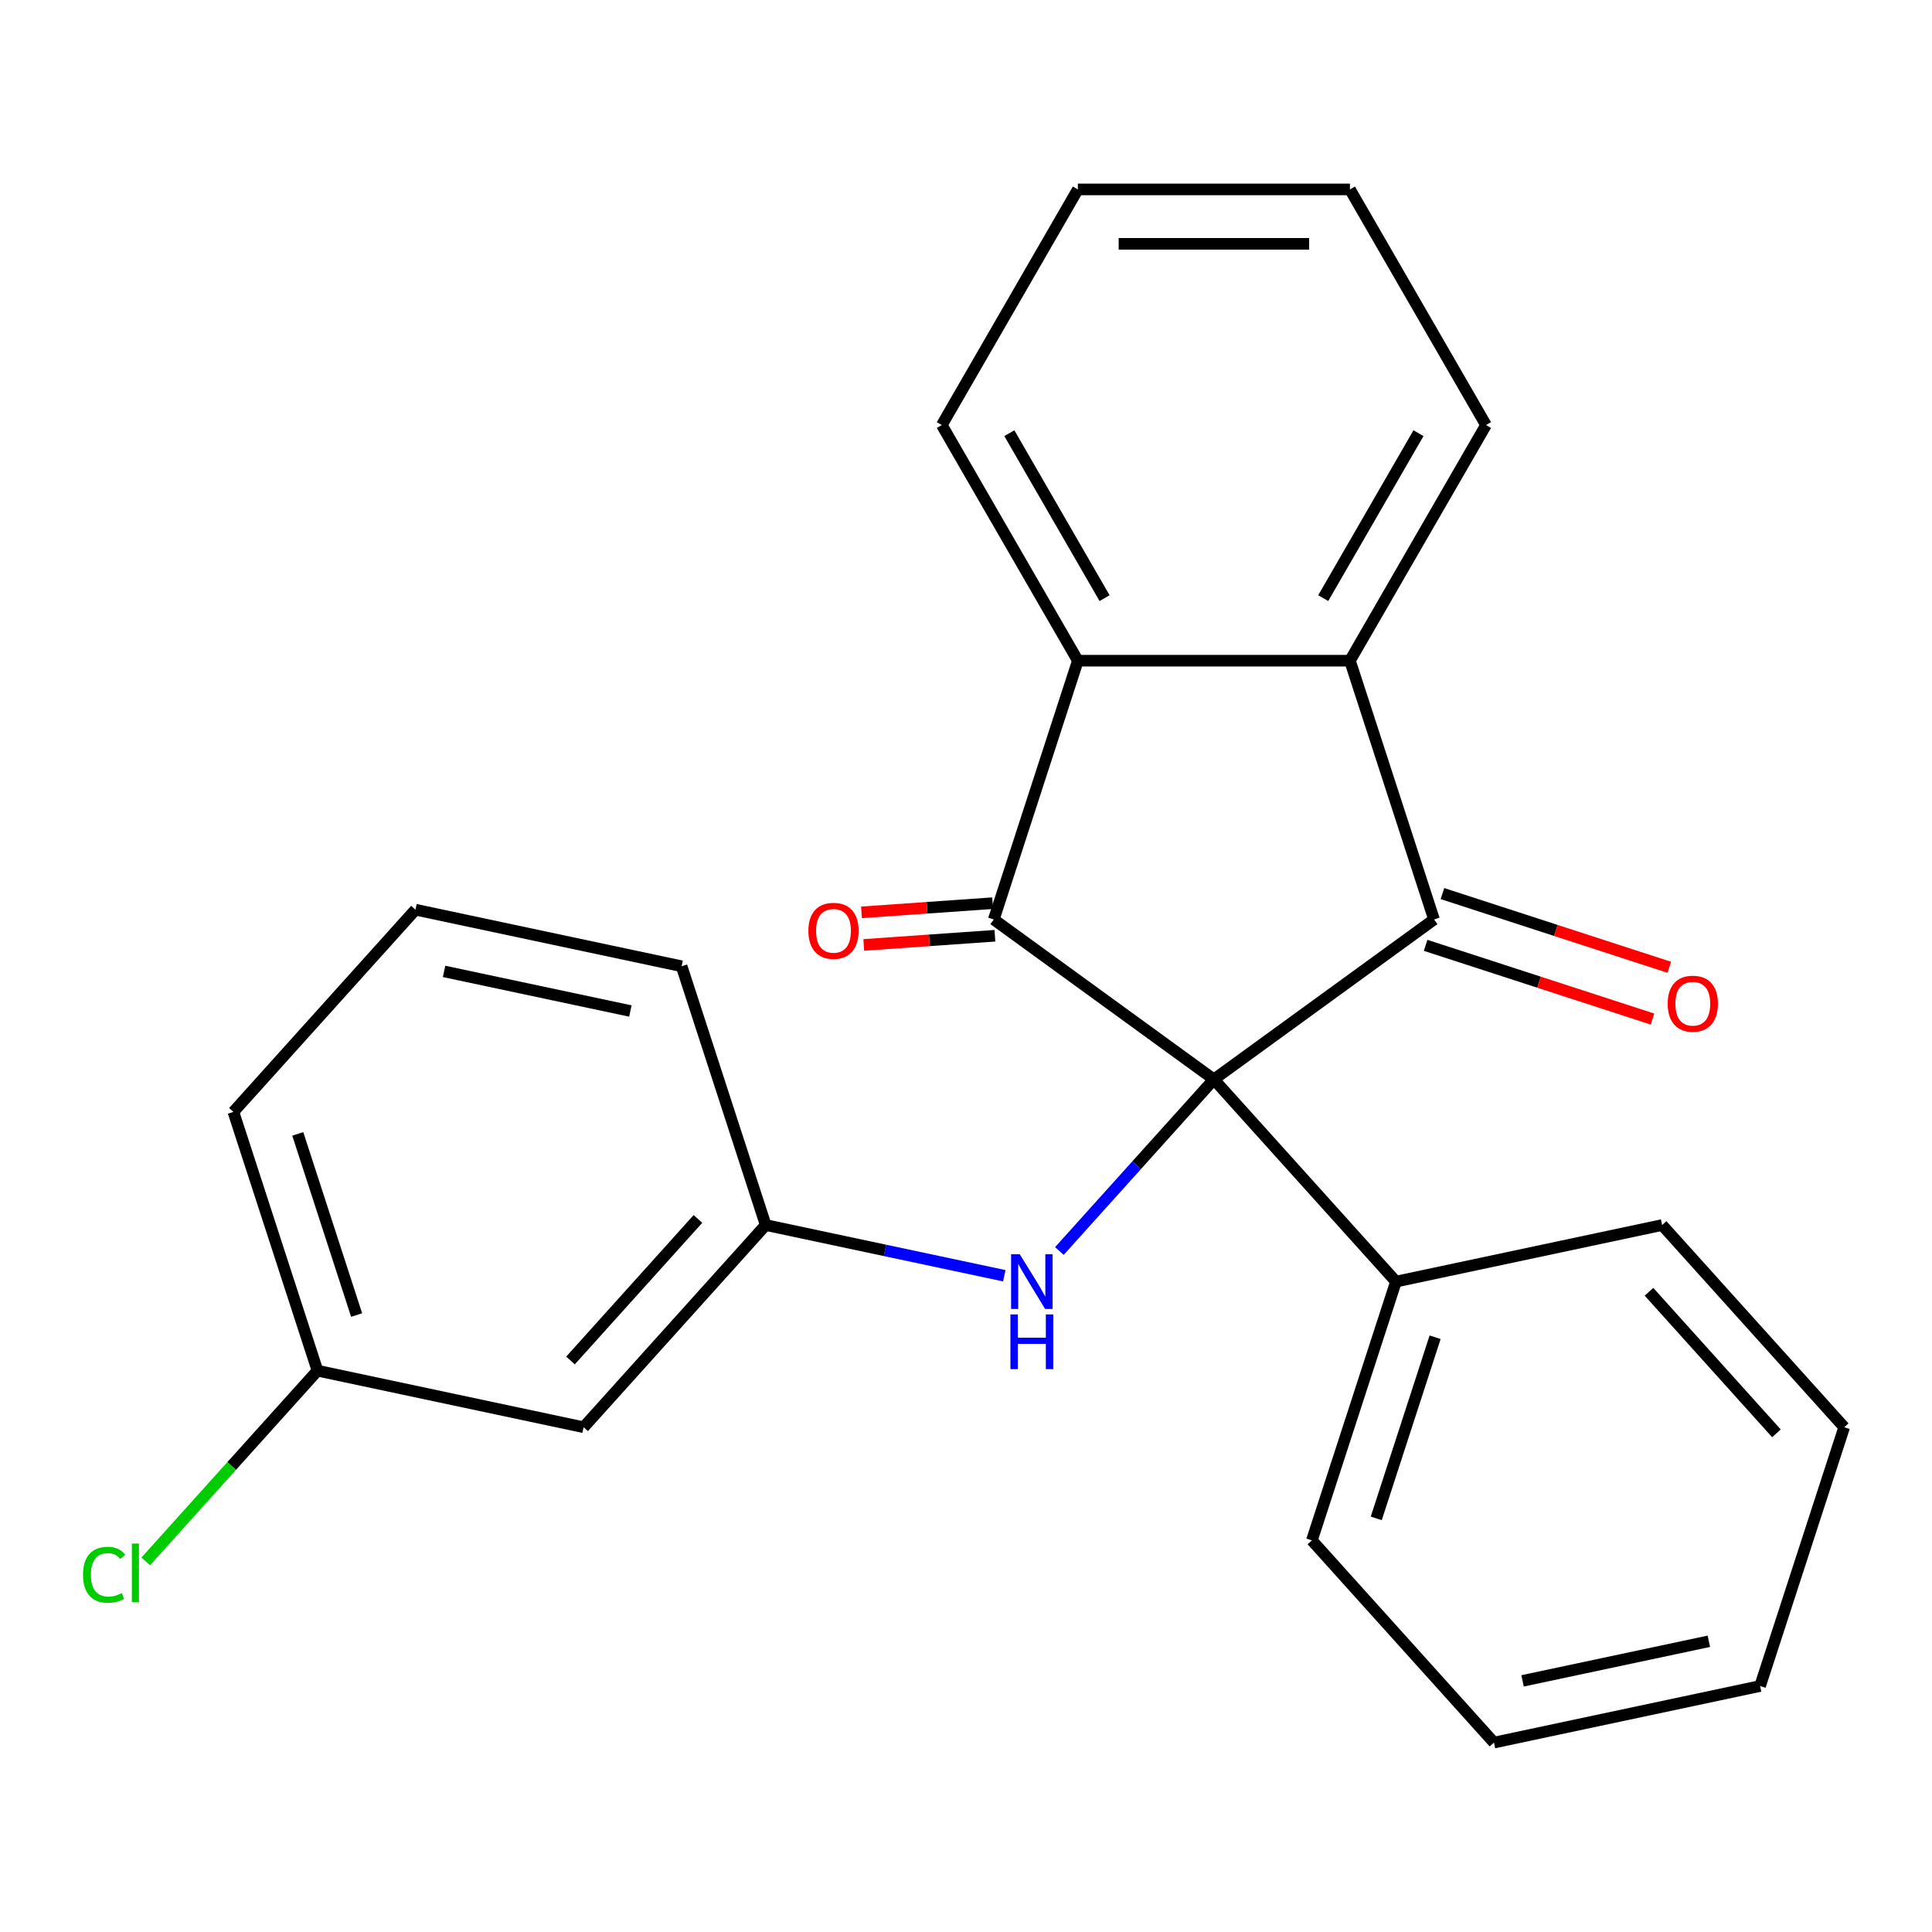 <?xml version='1.0' encoding='iso-8859-1'?>
<svg version='1.1' baseProfile='full'
              xmlns='http://www.w3.org/2000/svg'
                      xmlns:rdkit='http://www.rdkit.org/xml'
                      xmlns:xlink='http://www.w3.org/1999/xlink'
                  xml:space='preserve'
width='1000px' height='1000px' viewBox='0 0 1000 1000'>
<!-- END OF HEADER -->
<rect style='opacity:1.0;fill:#FFFFFF;stroke:none' width='1000' height='1000' x='0' y='0'> </rect>
<path class='bond-0' d='M 628.315,558.696 L 514.378,475.916' style='fill:none;fill-rule:evenodd;stroke:#000000;stroke-width:6px;stroke-linecap:butt;stroke-linejoin:miter;stroke-opacity:1' />
<path class='bond-1' d='M 628.315,558.696 L 742.253,475.916' style='fill:none;fill-rule:evenodd;stroke:#000000;stroke-width:6px;stroke-linecap:butt;stroke-linejoin:miter;stroke-opacity:1' />
<path class='bond-4' d='M 628.315,558.696 L 588.327,603.107' style='fill:none;fill-rule:evenodd;stroke:#000000;stroke-width:6px;stroke-linecap:butt;stroke-linejoin:miter;stroke-opacity:1' />
<path class='bond-4' d='M 588.327,603.107 L 548.339,647.518' style='fill:none;fill-rule:evenodd;stroke:#0000FF;stroke-width:6px;stroke-linecap:butt;stroke-linejoin:miter;stroke-opacity:1' />
<path class='bond-5' d='M 628.315,558.696 L 722.552,663.356' style='fill:none;fill-rule:evenodd;stroke:#000000;stroke-width:6px;stroke-linecap:butt;stroke-linejoin:miter;stroke-opacity:1' />
<path class='bond-2' d='M 514.378,475.916 L 557.898,341.974' style='fill:none;fill-rule:evenodd;stroke:#000000;stroke-width:6px;stroke-linecap:butt;stroke-linejoin:miter;stroke-opacity:1' />
<path class='bond-6' d='M 513.789,467.486 L 479.849,469.858' style='fill:none;fill-rule:evenodd;stroke:#000000;stroke-width:6px;stroke-linecap:butt;stroke-linejoin:miter;stroke-opacity:1' />
<path class='bond-6' d='M 479.849,469.858 L 445.909,472.229' style='fill:none;fill-rule:evenodd;stroke:#FF0000;stroke-width:6px;stroke-linecap:butt;stroke-linejoin:miter;stroke-opacity:1' />
<path class='bond-6' d='M 514.967,484.345 L 481.027,486.717' style='fill:none;fill-rule:evenodd;stroke:#000000;stroke-width:6px;stroke-linecap:butt;stroke-linejoin:miter;stroke-opacity:1' />
<path class='bond-6' d='M 481.027,486.717 L 447.087,489.088' style='fill:none;fill-rule:evenodd;stroke:#FF0000;stroke-width:6px;stroke-linecap:butt;stroke-linejoin:miter;stroke-opacity:1' />
<path class='bond-3' d='M 742.253,475.916 L 698.732,341.974' style='fill:none;fill-rule:evenodd;stroke:#000000;stroke-width:6px;stroke-linecap:butt;stroke-linejoin:miter;stroke-opacity:1' />
<path class='bond-7' d='M 737.901,489.31 L 796.611,508.386' style='fill:none;fill-rule:evenodd;stroke:#000000;stroke-width:6px;stroke-linecap:butt;stroke-linejoin:miter;stroke-opacity:1' />
<path class='bond-7' d='M 796.611,508.386 L 855.321,527.462' style='fill:none;fill-rule:evenodd;stroke:#FF0000;stroke-width:6px;stroke-linecap:butt;stroke-linejoin:miter;stroke-opacity:1' />
<path class='bond-7' d='M 746.605,462.521 L 805.315,481.598' style='fill:none;fill-rule:evenodd;stroke:#000000;stroke-width:6px;stroke-linecap:butt;stroke-linejoin:miter;stroke-opacity:1' />
<path class='bond-7' d='M 805.315,481.598 L 864.025,500.674' style='fill:none;fill-rule:evenodd;stroke:#FF0000;stroke-width:6px;stroke-linecap:butt;stroke-linejoin:miter;stroke-opacity:1' />
<path class='bond-13' d='M 557.898,341.974 L 487.481,220.008' style='fill:none;fill-rule:evenodd;stroke:#000000;stroke-width:6px;stroke-linecap:butt;stroke-linejoin:miter;stroke-opacity:1' />
<path class='bond-13' d='M 571.729,309.596 L 522.437,224.219' style='fill:none;fill-rule:evenodd;stroke:#000000;stroke-width:6px;stroke-linecap:butt;stroke-linejoin:miter;stroke-opacity:1' />
<path class='bond-24' d='M 557.898,341.974 L 698.732,341.974' style='fill:none;fill-rule:evenodd;stroke:#000000;stroke-width:6px;stroke-linecap:butt;stroke-linejoin:miter;stroke-opacity:1' />
<path class='bond-12' d='M 698.732,341.974 L 769.15,220.008' style='fill:none;fill-rule:evenodd;stroke:#000000;stroke-width:6px;stroke-linecap:butt;stroke-linejoin:miter;stroke-opacity:1' />
<path class='bond-12' d='M 684.902,309.596 L 734.194,224.219' style='fill:none;fill-rule:evenodd;stroke:#000000;stroke-width:6px;stroke-linecap:butt;stroke-linejoin:miter;stroke-opacity:1' />
<path class='bond-8' d='M 519.818,660.325 L 458.07,647.2' style='fill:none;fill-rule:evenodd;stroke:#0000FF;stroke-width:6px;stroke-linecap:butt;stroke-linejoin:miter;stroke-opacity:1' />
<path class='bond-8' d='M 458.07,647.2 L 396.322,634.075' style='fill:none;fill-rule:evenodd;stroke:#000000;stroke-width:6px;stroke-linecap:butt;stroke-linejoin:miter;stroke-opacity:1' />
<path class='bond-16' d='M 722.552,663.356 L 679.032,797.298' style='fill:none;fill-rule:evenodd;stroke:#000000;stroke-width:6px;stroke-linecap:butt;stroke-linejoin:miter;stroke-opacity:1' />
<path class='bond-16' d='M 742.812,692.152 L 712.348,785.911' style='fill:none;fill-rule:evenodd;stroke:#000000;stroke-width:6px;stroke-linecap:butt;stroke-linejoin:miter;stroke-opacity:1' />
<path class='bond-17' d='M 722.552,663.356 L 860.309,634.075' style='fill:none;fill-rule:evenodd;stroke:#000000;stroke-width:6px;stroke-linecap:butt;stroke-linejoin:miter;stroke-opacity:1' />
<path class='bond-9' d='M 396.322,634.075 L 302.085,738.736' style='fill:none;fill-rule:evenodd;stroke:#000000;stroke-width:6px;stroke-linecap:butt;stroke-linejoin:miter;stroke-opacity:1' />
<path class='bond-9' d='M 361.254,630.927 L 295.288,704.189' style='fill:none;fill-rule:evenodd;stroke:#000000;stroke-width:6px;stroke-linecap:butt;stroke-linejoin:miter;stroke-opacity:1' />
<path class='bond-15' d='M 396.322,634.075 L 352.801,500.134' style='fill:none;fill-rule:evenodd;stroke:#000000;stroke-width:6px;stroke-linecap:butt;stroke-linejoin:miter;stroke-opacity:1' />
<path class='bond-10' d='M 302.085,738.736 L 164.328,709.455' style='fill:none;fill-rule:evenodd;stroke:#000000;stroke-width:6px;stroke-linecap:butt;stroke-linejoin:miter;stroke-opacity:1' />
<path class='bond-11' d='M 164.328,709.455 L 119.89,758.808' style='fill:none;fill-rule:evenodd;stroke:#000000;stroke-width:6px;stroke-linecap:butt;stroke-linejoin:miter;stroke-opacity:1' />
<path class='bond-11' d='M 119.89,758.808 L 75.452,808.161' style='fill:none;fill-rule:evenodd;stroke:#00CC00;stroke-width:6px;stroke-linecap:butt;stroke-linejoin:miter;stroke-opacity:1' />
<path class='bond-27' d='M 164.328,709.455 L 120.808,575.513' style='fill:none;fill-rule:evenodd;stroke:#000000;stroke-width:6px;stroke-linecap:butt;stroke-linejoin:miter;stroke-opacity:1' />
<path class='bond-27' d='M 184.588,680.659 L 154.124,586.9' style='fill:none;fill-rule:evenodd;stroke:#000000;stroke-width:6px;stroke-linecap:butt;stroke-linejoin:miter;stroke-opacity:1' />
<path class='bond-19' d='M 769.15,220.008 L 698.732,98.042' style='fill:none;fill-rule:evenodd;stroke:#000000;stroke-width:6px;stroke-linecap:butt;stroke-linejoin:miter;stroke-opacity:1' />
<path class='bond-20' d='M 487.481,220.008 L 557.898,98.042' style='fill:none;fill-rule:evenodd;stroke:#000000;stroke-width:6px;stroke-linecap:butt;stroke-linejoin:miter;stroke-opacity:1' />
<path class='bond-14' d='M 215.045,470.853 L 352.801,500.134' style='fill:none;fill-rule:evenodd;stroke:#000000;stroke-width:6px;stroke-linecap:butt;stroke-linejoin:miter;stroke-opacity:1' />
<path class='bond-14' d='M 229.852,502.796 L 326.282,523.293' style='fill:none;fill-rule:evenodd;stroke:#000000;stroke-width:6px;stroke-linecap:butt;stroke-linejoin:miter;stroke-opacity:1' />
<path class='bond-18' d='M 215.045,470.853 L 120.808,575.513' style='fill:none;fill-rule:evenodd;stroke:#000000;stroke-width:6px;stroke-linecap:butt;stroke-linejoin:miter;stroke-opacity:1' />
<path class='bond-21' d='M 679.032,797.298 L 773.268,901.958' style='fill:none;fill-rule:evenodd;stroke:#000000;stroke-width:6px;stroke-linecap:butt;stroke-linejoin:miter;stroke-opacity:1' />
<path class='bond-22' d='M 860.309,634.075 L 954.545,738.736' style='fill:none;fill-rule:evenodd;stroke:#000000;stroke-width:6px;stroke-linecap:butt;stroke-linejoin:miter;stroke-opacity:1' />
<path class='bond-22' d='M 853.512,668.622 L 919.478,741.884' style='fill:none;fill-rule:evenodd;stroke:#000000;stroke-width:6px;stroke-linecap:butt;stroke-linejoin:miter;stroke-opacity:1' />
<path class='bond-26' d='M 698.732,98.042 L 557.898,98.042' style='fill:none;fill-rule:evenodd;stroke:#000000;stroke-width:6px;stroke-linecap:butt;stroke-linejoin:miter;stroke-opacity:1' />
<path class='bond-26' d='M 677.607,126.208 L 579.023,126.208' style='fill:none;fill-rule:evenodd;stroke:#000000;stroke-width:6px;stroke-linecap:butt;stroke-linejoin:miter;stroke-opacity:1' />
<path class='bond-25' d='M 773.268,901.958 L 911.025,872.677' style='fill:none;fill-rule:evenodd;stroke:#000000;stroke-width:6px;stroke-linecap:butt;stroke-linejoin:miter;stroke-opacity:1' />
<path class='bond-25' d='M 788.076,870.015 L 884.505,849.518' style='fill:none;fill-rule:evenodd;stroke:#000000;stroke-width:6px;stroke-linecap:butt;stroke-linejoin:miter;stroke-opacity:1' />
<path class='bond-23' d='M 954.545,738.736 L 911.025,872.677' style='fill:none;fill-rule:evenodd;stroke:#000000;stroke-width:6px;stroke-linecap:butt;stroke-linejoin:miter;stroke-opacity:1' />
<path  class='atom-5' d='M 527.819 649.196
L 537.099 664.196
Q 538.019 665.676, 539.499 668.356
Q 540.979 671.036, 541.059 671.196
L 541.059 649.196
L 544.819 649.196
L 544.819 677.516
L 540.939 677.516
L 530.979 661.116
Q 529.819 659.196, 528.579 656.996
Q 527.379 654.796, 527.019 654.116
L 527.019 677.516
L 523.339 677.516
L 523.339 649.196
L 527.819 649.196
' fill='#0000FF'/>
<path  class='atom-5' d='M 522.999 680.348
L 526.839 680.348
L 526.839 692.388
L 541.319 692.388
L 541.319 680.348
L 545.159 680.348
L 545.159 708.668
L 541.319 708.668
L 541.319 695.588
L 526.839 695.588
L 526.839 708.668
L 522.999 708.668
L 522.999 680.348
' fill='#0000FF'/>
<path  class='atom-7' d='M 418.419 481.792
Q 418.419 474.992, 421.779 471.192
Q 425.139 467.392, 431.419 467.392
Q 437.699 467.392, 441.059 471.192
Q 444.419 474.992, 444.419 481.792
Q 444.419 488.672, 441.019 492.592
Q 437.619 496.472, 431.419 496.472
Q 425.179 496.472, 421.779 492.592
Q 418.419 488.712, 418.419 481.792
M 431.419 493.272
Q 435.739 493.272, 438.059 490.392
Q 440.419 487.472, 440.419 481.792
Q 440.419 476.232, 438.059 473.432
Q 435.739 470.592, 431.419 470.592
Q 427.099 470.592, 424.739 473.392
Q 422.419 476.192, 422.419 481.792
Q 422.419 487.512, 424.739 490.392
Q 427.099 493.272, 431.419 493.272
' fill='#FF0000'/>
<path  class='atom-8' d='M 863.194 519.516
Q 863.194 512.716, 866.554 508.916
Q 869.914 505.116, 876.194 505.116
Q 882.474 505.116, 885.834 508.916
Q 889.194 512.716, 889.194 519.516
Q 889.194 526.396, 885.794 530.316
Q 882.394 534.196, 876.194 534.196
Q 869.954 534.196, 866.554 530.316
Q 863.194 526.436, 863.194 519.516
M 876.194 530.996
Q 880.514 530.996, 882.834 528.116
Q 885.194 525.196, 885.194 519.516
Q 885.194 513.956, 882.834 511.156
Q 880.514 508.316, 876.194 508.316
Q 871.874 508.316, 869.514 511.116
Q 867.194 513.916, 867.194 519.516
Q 867.194 525.236, 869.514 528.116
Q 871.874 530.996, 876.194 530.996
' fill='#FF0000'/>
<path  class='atom-12' d='M 42.971 815.095
Q 42.971 808.055, 46.251 804.375
Q 49.571 800.655, 55.851 800.655
Q 61.691 800.655, 64.811 804.775
L 62.171 806.935
Q 59.891 803.935, 55.851 803.935
Q 51.571 803.935, 49.291 806.815
Q 47.051 809.655, 47.051 815.095
Q 47.051 820.695, 49.371 823.575
Q 51.731 826.455, 56.291 826.455
Q 59.411 826.455, 63.051 824.575
L 64.171 827.575
Q 62.691 828.535, 60.451 829.095
Q 58.211 829.655, 55.731 829.655
Q 49.571 829.655, 46.251 825.895
Q 42.971 822.135, 42.971 815.095
' fill='#00CC00'/>
<path  class='atom-12' d='M 68.251 798.935
L 71.931 798.935
L 71.931 829.295
L 68.251 829.295
L 68.251 798.935
' fill='#00CC00'/>
</svg>
